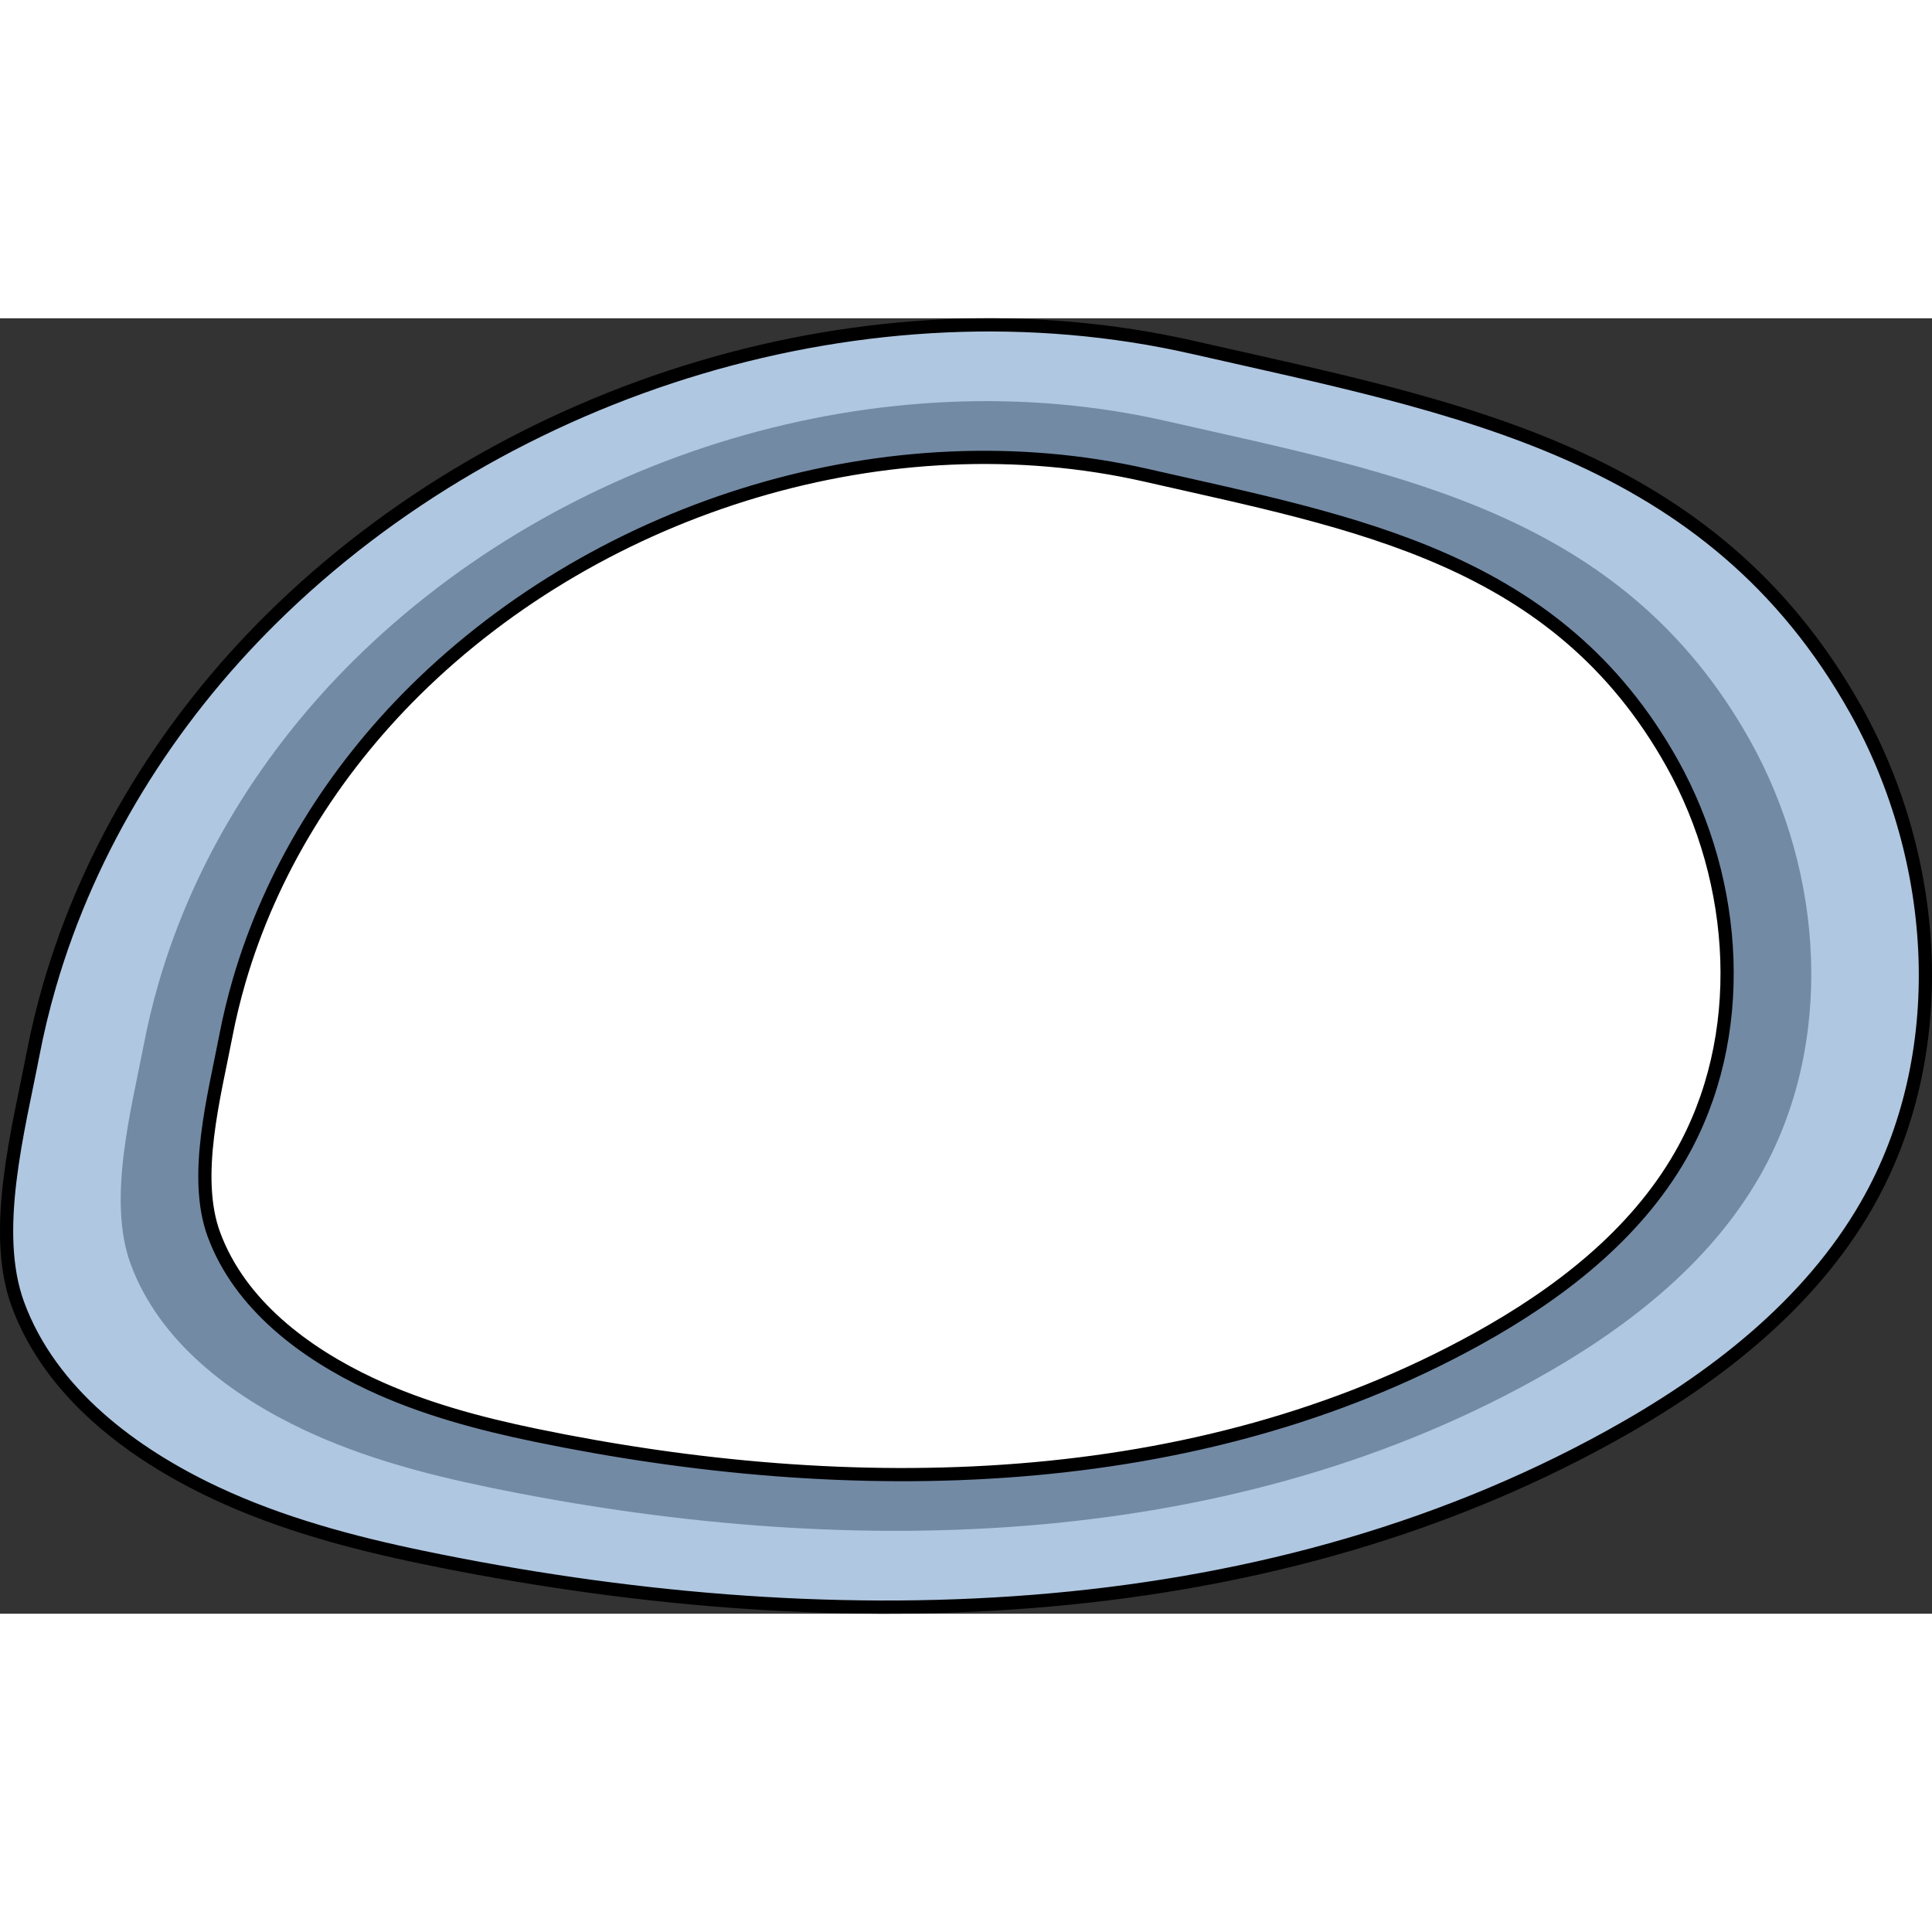 <?xml version="1.0" encoding="utf-8"?>
<!-- Created by: Science Figures, www.sciencefigures.org, Generator: Science Figures Editor -->
<svg version="1.1" id="Layer_1" xmlns="http://www.w3.org/2000/svg" xmlns:xlink="http://www.w3.org/1999/xlink" 
	 width="800px" height="800px" viewBox="0 0 146.353 98.132" enable-background="new 0 0 146.353 98.132"
	 xml:space="preserve">
<rect x="0" y="0" width="146.353" height="98.132" fill="#333333" stroke="none"/>
<g>
	<path fill="#FFFFFF" stroke="#000000" stroke-miterlimit="10" d="M91.623,8.524C80.982,8.31,55.462,4.084,37.548,17.32
		S4.529,51.732,7.02,66.524s7.785,24.914,38.305,26.159c30.519,1.246,52.048-0.029,70.868-12.238s27.229-19.683,23.492-35.254
		C135.948,29.621,123.043,9.157,91.623,8.524z"/>
	<g>
		<path fill="#B0C7E1" d="M140.586,29.671c-10.994-19.64-30.181-22.898-50.183-27.458C65.887-3.374,38.504,5.023,20.566,22.762
			C12.764,30.477,6.812,40.013,3.757,50.533c-0.5,1.721-0.921,3.467-1.262,5.237c-1.097,5.713-3.172,13.412-1.134,18.936
			c2.478,6.716,8.686,11.323,14.93,14.26c4.981,2.343,10.376,3.787,15.75,4.9c30.15,6.243,63.011,5.712,89.958-9.184
			c7.724-4.27,15.019-9.861,19.41-17.518C147.912,55.823,146.971,41.078,140.586,29.671z M127.307,63.424
			c-3.483,6.074-9.27,10.51-15.398,13.897c-21.377,11.818-47.447,12.239-71.366,7.286c-4.263-0.883-8.542-2.029-12.494-3.887
			c-4.954-2.33-9.879-5.985-11.845-11.313c-1.617-4.382,0.029-10.49,0.9-15.022c0.27-1.404,0.605-2.79,1.001-4.155
			c2.423-8.346,7.145-15.911,13.334-22.032C45.67,14.125,67.394,7.463,86.843,11.897c15.868,3.617,31.09,6.202,39.811,21.783
			C131.719,42.729,132.467,54.427,127.307,63.424z"/>
		<path fill="#738AA5" d="M132.568,31.978c-9.686-17.304-26.592-20.175-44.214-24.192C66.754,2.863,42.627,10.261,26.823,25.89
			C19.95,32.688,14.705,41.09,12.014,50.359c-0.44,1.516-0.812,3.055-1.112,4.614c-0.967,5.033-2.795,11.816-0.999,16.683
			c2.183,5.918,7.653,9.976,13.155,12.564c4.389,2.064,9.142,3.337,13.876,4.317c26.564,5.5,55.517,5.032,79.259-8.092
			c6.805-3.762,13.233-8.688,17.101-15.434C139.023,55.02,138.194,42.028,132.568,31.978z M127.307,63.424
			c-3.483,6.074-9.27,10.51-15.398,13.897c-21.377,11.818-47.447,12.239-71.366,7.286c-4.263-0.883-8.542-2.029-12.494-3.887
			c-4.954-2.33-9.879-5.985-11.845-11.313c-1.617-4.382,0.029-10.49,0.9-15.022c0.27-1.404,0.605-2.79,1.001-4.155
			c2.423-8.346,7.145-15.911,13.334-22.032C45.67,14.125,67.394,7.463,86.843,11.897c15.868,3.617,31.09,6.202,39.811,21.783
			C131.719,42.729,132.467,54.427,127.307,63.424z"/>
		<path fill="none" stroke="#000000" stroke-miterlimit="10" d="M140.586,29.671c-10.994-19.64-30.181-22.898-50.183-27.458
			C65.887-3.374,38.504,5.023,20.566,22.762C12.764,30.477,6.812,40.013,3.757,50.533c-0.5,1.721-0.921,3.467-1.262,5.237
			c-1.097,5.713-3.172,13.412-1.134,18.936c2.478,6.716,8.686,11.323,14.93,14.26c4.981,2.343,10.376,3.787,15.75,4.9
			c30.15,6.243,63.011,5.712,89.958-9.184c7.724-4.27,15.019-9.861,19.41-17.518C147.912,55.823,146.971,41.078,140.586,29.671z
			 M127.307,63.424c-3.483,6.074-9.27,10.51-15.398,13.897c-21.377,11.818-47.447,12.239-71.366,7.286
			c-4.263-0.883-8.542-2.029-12.494-3.887c-4.954-2.33-9.879-5.985-11.845-11.313c-1.617-4.382,0.029-10.49,0.9-15.022
			c0.27-1.404,0.605-2.79,1.001-4.155c2.423-8.346,7.145-15.911,13.334-22.032C45.67,14.125,67.394,7.463,86.843,11.897
			c15.868,3.617,31.09,6.202,39.811,21.783C131.719,42.729,132.467,54.427,127.307,63.424z"/>
	</g>
</g>
</svg>